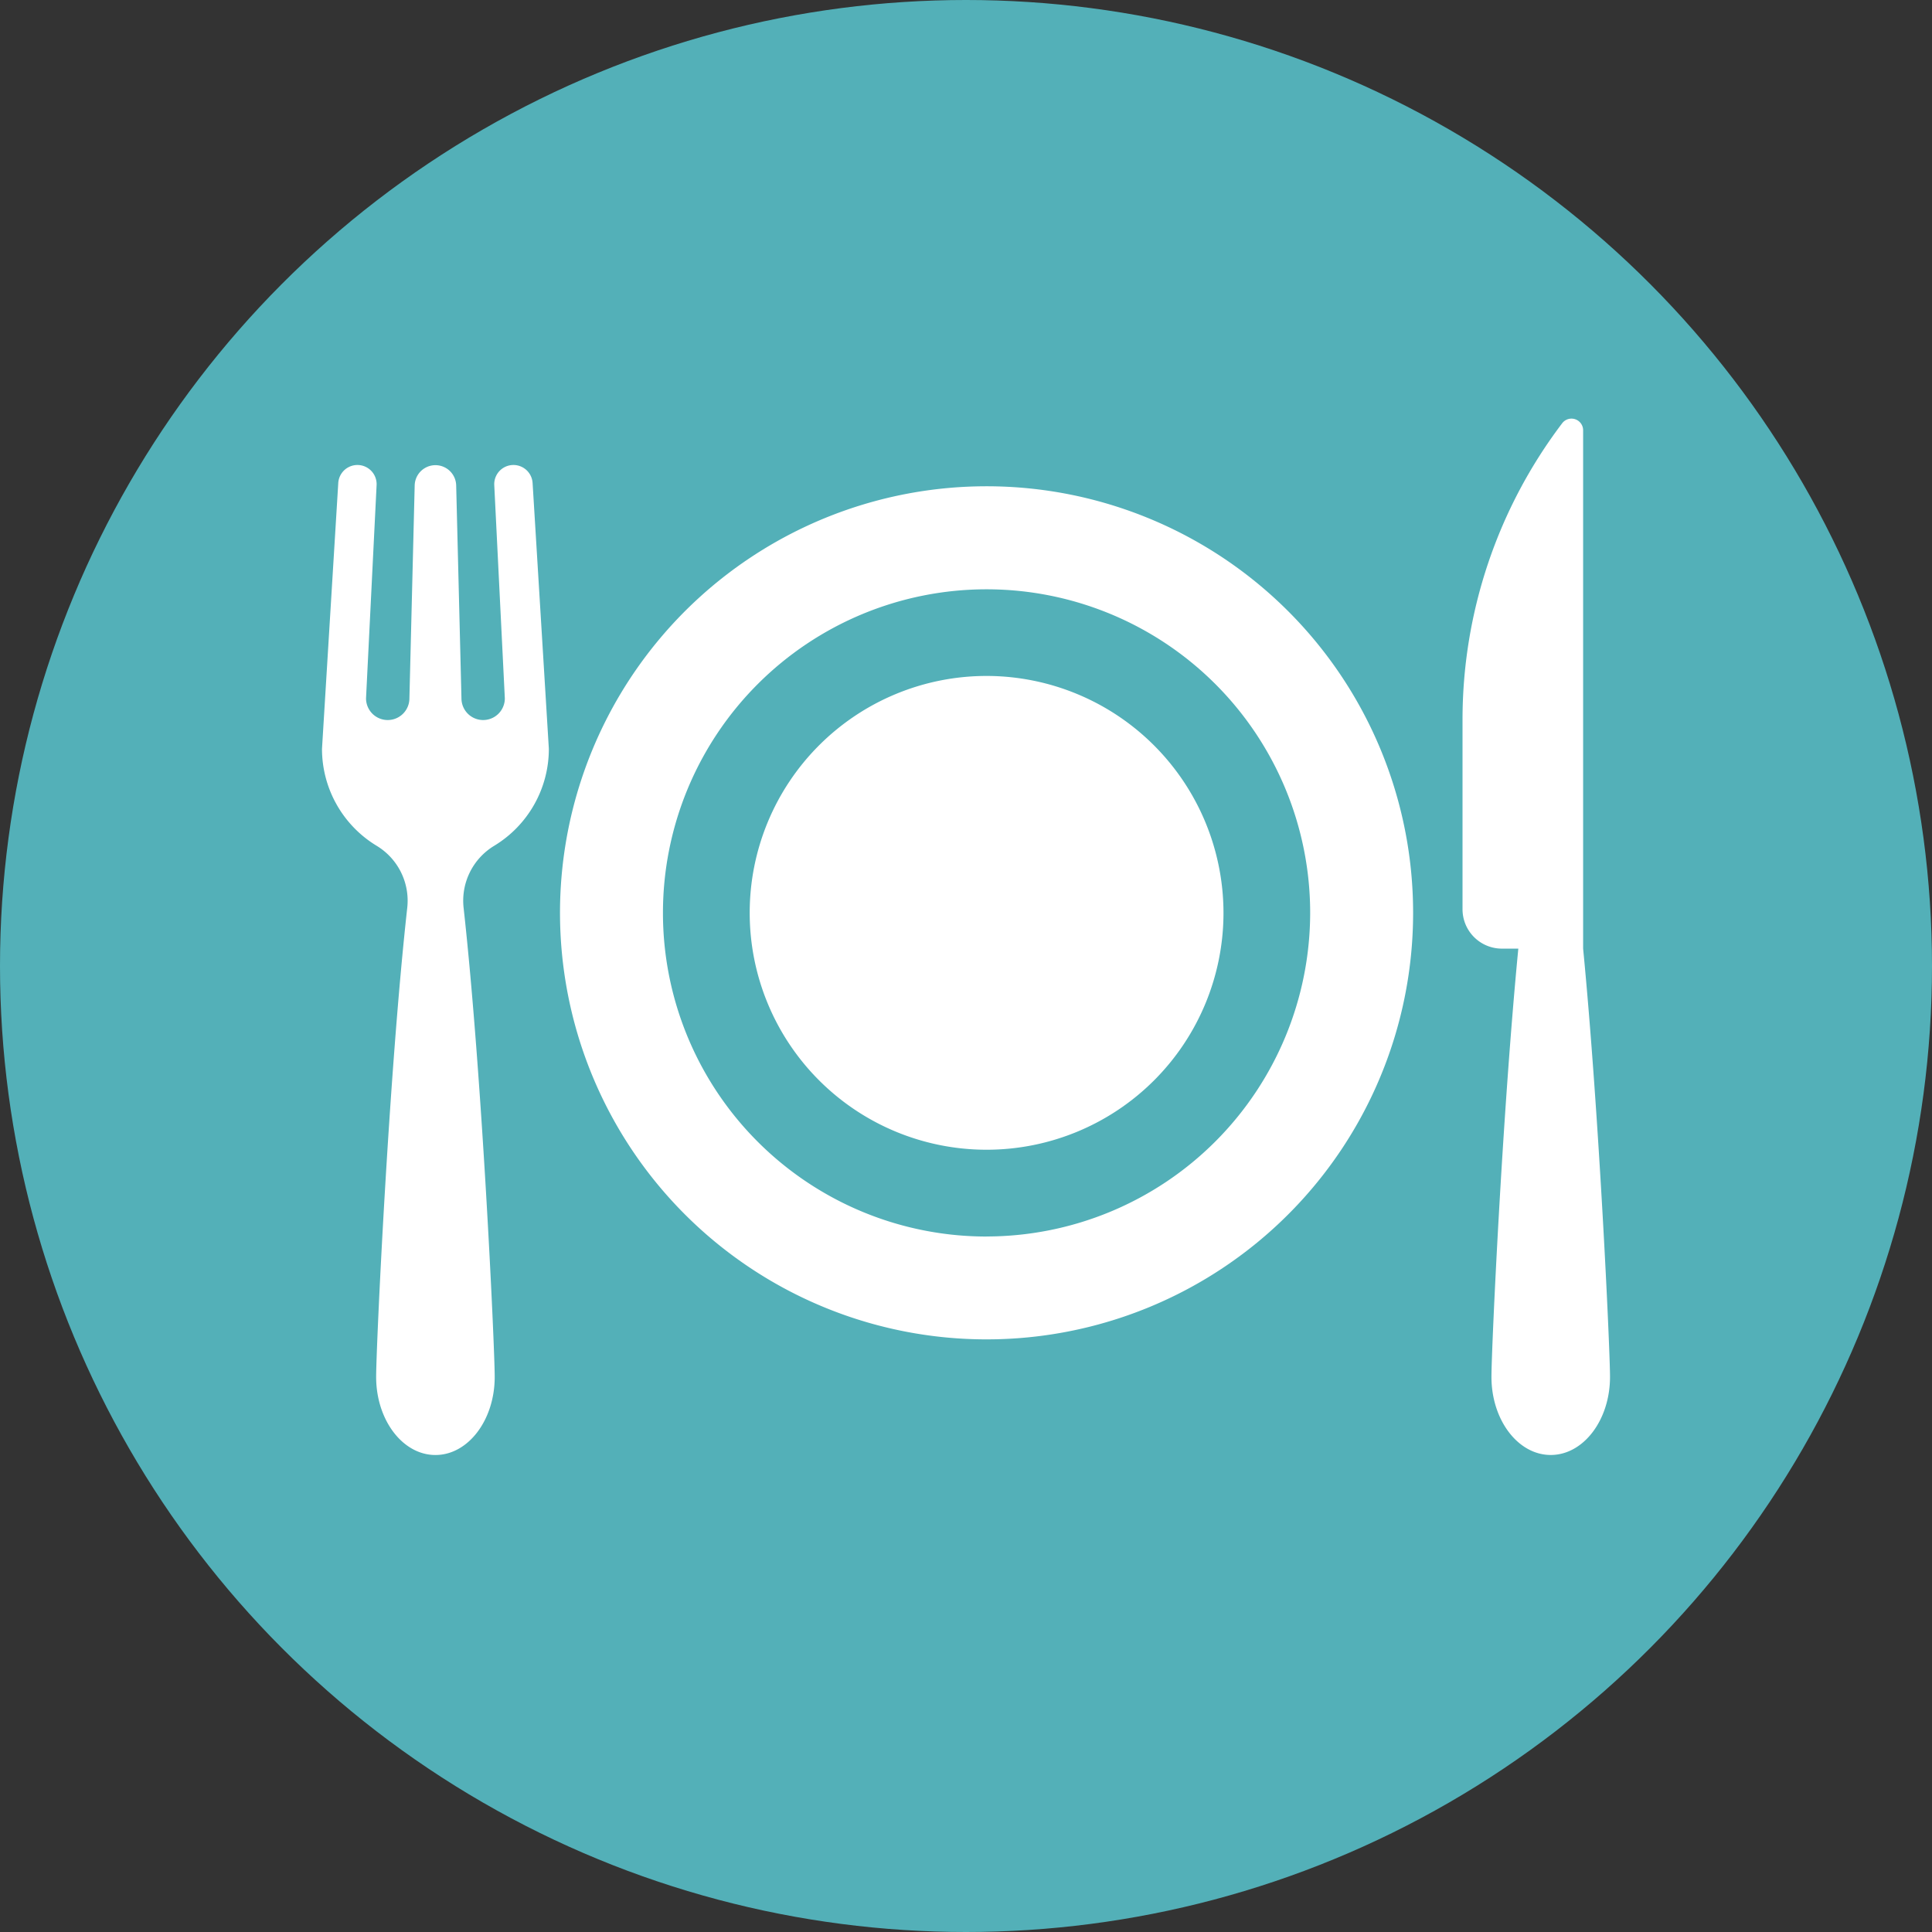 <svg xmlns="http://www.w3.org/2000/svg" width="120" height="120" viewBox="0 0 120 120">
  <rect x="0" y="0" width="120" height="120" fill="#333333" stroke="none"/>
  <g id="pict_cuisine" transform="translate(-900 -3001)">
    <circle id="楕円形_35" data-name="楕円形 35" cx="60" cy="60" r="60" transform="translate(900 3001)" fill="#53b0b8"/>
    <path id="パス_1180" data-name="パス 1180" d="M121.114,76.909A26.494,26.494,0,1,0,147.608,103.4,26.494,26.494,0,0,0,121.114,76.909Zm0,46.6a20.1,20.1,0,1,1,20.1-20.1A20.126,20.126,0,0,1,121.114,123.506Z" transform="translate(840.163 2954.294)" fill="#fff"/>
    <path id="パス_1181" data-name="パス 1181" d="M184.723,152.3a14.714,14.714,0,1,0,14.714,14.714A14.731,14.731,0,0,0,184.723,152.3Z" transform="translate(776.556 2890.684)" fill="#fff"/>
    <path id="パス_1182" data-name="パス 1182" d="M460.863,82.927V50.732a.724.724,0,0,0-1.3-.437,30.471,30.471,0,0,0-6.191,18.411V80.483a2.446,2.446,0,0,0,2.446,2.446h1.02c-1.005,10.382-1.669,24.9-1.669,26.6,0,2.678,1.649,4.85,3.682,4.85s3.682-2.171,3.682-4.85C462.533,107.831,461.868,93.308,460.863,82.927Z" transform="translate(537.468 2976.992)" fill="#fff"/>
    <path id="パス_1183" data-name="パス 1183" d="M10.69,92.123a7.04,7.04,0,0,0,3.4-6.029l-1.009-16.5a1.192,1.192,0,0,0-2.381.132l.656,13.236a1.347,1.347,0,0,1-2.694,0l-.328-13.23a1.289,1.289,0,0,0-2.577,0l-.328,13.23a1.347,1.347,0,0,1-2.694,0l.656-13.236a1.192,1.192,0,0,0-2.381-.132L0,86.094a7.04,7.04,0,0,0,3.4,6.029,3.984,3.984,0,0,1,1.895,3.846c-1.15,10.368-1.932,27.3-1.932,29.14,0,2.678,1.649,4.85,3.682,4.85s3.682-2.171,3.682-4.85c0-1.844-.781-18.771-1.932-29.14A3.986,3.986,0,0,1,10.69,92.123Z" transform="translate(920 2961.414)" fill="#fff"/>
  </g>
</svg>
